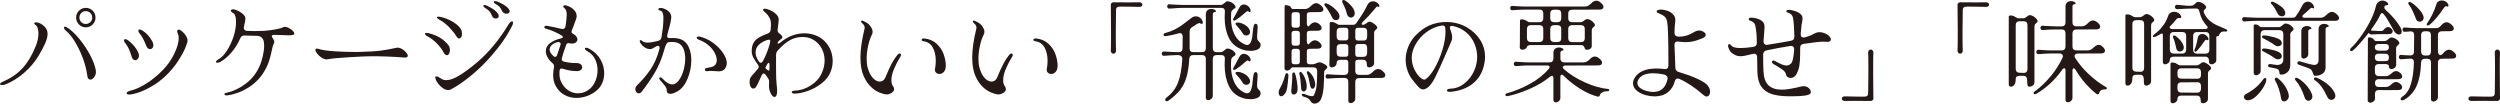 <?xml version="1.0" encoding="UTF-8"?>
<svg id="_レイヤー_2" data-name="レイヤー 2" xmlns="http://www.w3.org/2000/svg" width="72.884mm" height="3.02mm" viewBox="0 0 206.601 8.56">
  <defs>
    <style>
      .cls-1 {
        fill: #231815;
      }
    </style>
  </defs>
  <g id="text">
    <g>
      <path class="cls-1" d="M.18,7.029c-.054,0-.098-.008-.13-.022-.033-.015-.05-.034-.05-.059,0-.066.093-.138.279-.216.636-.276,1.166-.644,1.588-1.103s.788-1.069,1.093-1.832c.144-.359.216-.705.216-1.034,0-.36-.084-.598-.252-.712-.066-.048-.099-.09-.099-.126,0-.023.015-.043.045-.058.03-.016.066-.023.108-.023.096,0,.207.029.333.086.126.058.252.148.378.274.162.162.243.36.243.594,0,.211-.062.461-.185.752s-.308.641-.553,1.049c-.318.527-.716.999-1.193,1.412-.477.414-.977.729-1.499.945-.102.048-.21.072-.324.072ZM6.822,4.743c-.192-.498-.408-.938-.648-1.323-.24-.384-.477-.675-.711-.873-.12-.102-.18-.191-.18-.27,0-.048.024-.072.072-.072.078,0,.186.051.324.153.306.222.618.531.936.927.318.396.595.817.833,1.265.237.447.391.854.463,1.22.012.071.018.126.018.162,0,.174-.051.325-.153.454s-.207.193-.315.193c-.06,0-.112-.023-.157-.072-.045-.048-.074-.122-.085-.225-.072-.528-.204-1.041-.396-1.539ZM6.525,2.021c-.156-.159-.234-.35-.234-.571,0-.216.078-.403.234-.562.156-.159.345-.238.567-.238s.411.078.567.233c.156.156.234.346.234.567s-.078.412-.234.571c-.156.159-.345.238-.567.238s-.411-.079-.567-.238ZM7.466,1.827c.104-.102.157-.228.157-.378,0-.144-.053-.269-.157-.373-.105-.105-.229-.158-.374-.158-.15,0-.276.053-.378.158-.102.104-.153.229-.153.373,0,.15.051.276.153.378.102.103.228.153.378.153.144,0,.268-.051.374-.153Z"/>
      <path class="cls-1" d="M10.999,4.9c-.054-.051-.093-.124-.117-.22-.084-.271-.162-.483-.234-.64-.072-.156-.171-.314-.297-.477-.072-.09-.108-.165-.108-.226,0-.065.042-.099.126-.099.072,0,.165.048.279.144.186.15.34.301.463.45.123.15.229.327.32.531.036.078.054.153.054.225,0,.108-.031.2-.094.274-.063.075-.134.113-.211.113-.066,0-.126-.025-.18-.077ZM10.468,7.713c-.012-.09.096-.165.324-.225.39-.09.819-.282,1.287-.576.468-.294.924-.666,1.368-1.116.396-.401.715-.856.958-1.363.243-.507.364-.935.364-1.282,0-.108-.015-.207-.045-.297-.054-.108-.081-.198-.081-.271,0-.054.017-.093.049-.117.033-.023.08-.026.14-.009.072.024.162.086.27.185s.201.213.279.342c.078.13.117.251.117.365,0,.113-.066.327-.198.639-.132.312-.326.663-.581,1.053-.255.391-.557.759-.905,1.107-.378.378-.777.691-1.197.94s-.803.432-1.147.549c-.345.117-.607.176-.788.176-.144,0-.216-.033-.216-.1ZM12.088,3.789c-.18-.468-.363-.807-.549-1.017-.072-.09-.108-.168-.108-.234,0-.065.036-.099.108-.099.09,0,.192.045.306.135.27.174.516.453.738.837.06.114.09.222.09.324,0,.096-.024.174-.072.233-.048.061-.111.091-.189.091-.144,0-.252-.091-.324-.271Z"/>
      <path class="cls-1" d="M18.752,7.884c-.06,0-.11-.009-.149-.026-.039-.019-.058-.042-.058-.072,0-.06.072-.102.216-.126.51-.114,1.013-.353,1.507-.716.495-.362.875-.823,1.139-1.381.132-.282.235-.587.311-.914.075-.327.112-.619.112-.877,0-.21-.027-.378-.081-.504-.012-.024-.048-.072-.108-.145-.102-.107-.234-.162-.396-.162l-1.062-.026c-.15,0-.258.075-.324.225-.186.426-.42.807-.702,1.143-.282.337-.591.604-.927.802-.108.054-.198.081-.27.081-.078,0-.117-.021-.117-.063,0-.065.081-.146.243-.243.24-.138.469-.381.688-.729.219-.348.397-.732.535-1.152.132-.42.198-.815.198-1.188,0-.187-.018-.343-.054-.469s-.087-.207-.153-.242c-.15-.084-.225-.156-.225-.217,0-.035.02-.064.059-.085.039-.021.085-.031.14-.031.03,0,.069.006.117.018.246.078.456.188.63.328.174.142.261.278.261.41,0,.113-.027.272-.081.477-.036.156-.054.255-.054.297,0,.15.087.234.261.252.228.013.438.019.63.019.222,0,.489-.006.801-.019.336-.029.655-.071.958-.126.303-.054.508-.113.616-.18.036-.018.078-.027.126-.027.096,0,.206.032.329.095.123.063.229.139.319.226.09.087.135.163.135.229,0,.06-.036.099-.108.116-.09.024-.216.036-.378.036-.084,0-.258-.006-.522-.018-.264-.012-.48-.019-.648-.019-.138,0-.207.033-.207.1,0,.048.03.11.09.188.078.108.117.207.117.297,0,.072-.021.139-.063.198-.036.048-.078.192-.126.432-.066.33-.144.638-.234.923s-.222.575-.396.868c-.318.54-.749.984-1.292,1.332-.543.349-1.121.567-1.732.657l-.072.009Z"/>
      <path class="cls-1" d="M26.58,4.766c-.144-.093-.265-.202-.364-.328s-.148-.231-.148-.315c0-.072.039-.107.117-.107.048,0,.132.018.252.054.264.078.685.135,1.264.171s1.145.054,1.697.054l.441-.009c.726-.018,1.288-.056,1.688-.112.399-.057.757-.122,1.075-.193.12-.03.198-.045.234-.045.126,0,.256.039.391.116.135.078.248.172.338.279.09.108.135.201.135.279,0,.114-.102.162-.306.144-.9-.071-1.797-.107-2.691-.107-.324,0-.935.026-1.832.081-.897.054-1.475.107-1.732.161-.06.013-.105.019-.135.019-.138,0-.279-.047-.423-.14Z"/>
      <path class="cls-1" d="M36.937,4.563c-.108,0-.21-.093-.306-.279-.108-.21-.282-.439-.522-.688-.24-.249-.516-.457-.828-.626-.048-.023-.087-.052-.117-.085-.03-.033-.045-.064-.045-.095,0-.048.042-.072.126-.072.06,0,.111.007.153.019.36.084.672.204.936.36.264.155.501.362.711.62.09.114.135.252.135.414,0,.097-.018.187-.054.271-.054.107-.117.162-.189.162ZM37.045,7.443c-.144,0-.292-.053-.445-.157-.153-.105-.285-.231-.396-.379-.111-.146-.182-.277-.212-.391l-.018-.108c0-.066.03-.099.09-.099.09,0,.216.06.378.18.126.09.273.135.441.135.282,0,.633-.124,1.053-.373.42-.249.921-.62,1.503-1.111.954-.811,1.821-1.857,2.601-3.142.048-.078.096-.137.144-.176.048-.038.09-.058.126-.058.06,0,.09.039.09.116,0,.066-.027.153-.081.262-.312.617-.686,1.203-1.121,1.755s-.859,1.035-1.273,1.449c-.906.894-1.794,1.574-2.664,2.043-.072.035-.144.054-.216.054ZM37.14,2.272c-.267-.278-.539-.49-.815-.634-.144-.078-.216-.145-.216-.198,0-.042.045-.063.135-.063.042,0,.078.003.108.009.318.061.631.175.94.343s.539.345.688.53c.132.139.198.312.198.522,0,.054-.003.096-.009.126-.006.078-.032.143-.077.193s-.094.076-.148.076c-.078,0-.144-.045-.198-.135-.138-.233-.341-.49-.607-.77ZM40.609,1.197c-.042-.102-.099-.193-.171-.274-.072-.081-.201-.179-.387-.293-.072-.048-.108-.093-.108-.135,0-.023.01-.043.032-.059.021-.015.049-.022.085-.022.048,0,.108.019.18.054.348.169.599.326.751.473.153.147.229.274.229.383,0,.066-.024.117-.072.153-.048.035-.105.054-.171.054-.12,0-.21-.045-.27-.135-.03-.048-.063-.114-.099-.198ZM41.437.811c-.042-.097-.096-.181-.162-.252-.066-.072-.189-.159-.369-.262-.072-.048-.108-.093-.108-.135,0-.048.039-.072.117-.072.054,0,.114.013.18.036.354.15.614.296.779.437.165.142.248.263.248.364,0,.066-.026.117-.077.153-.051.036-.112.054-.185.054-.114,0-.21-.038-.288-.116-.042-.042-.087-.111-.135-.207Z"/>
      <path class="cls-1" d="M45.106,4.239c0-.276.12-.503.36-.68.24-.177.522-.302.846-.373.114-.019.183-.055.207-.108v-.009c0-.054-.048-.108-.144-.162-.186-.108-.387-.21-.603-.306-.216-.097-.411-.165-.585-.207-.066-.013-.117-.033-.153-.063-.036-.03-.054-.062-.054-.099s.02-.063.059-.081c.039-.019.094-.024.167-.019.516.097.897.178,1.143.243.072.013.117.019.135.019.138,0,.219-.066.243-.198l.045-.279c.042-.324.063-.558.063-.702,0-.275-.066-.459-.198-.549-.06-.042-.09-.087-.09-.135,0-.03.014-.054.041-.072.027-.018.062-.026.104-.026.078,0,.196.037.355.112.159.075.3.18.423.314.123.136.185.29.185.464,0,.078-.012.153-.036.225l-.252.685-.072.18c-.042.09-.063.165-.063.225,0,.055.018.091.054.108l.108.063c.108.065.189.138.243.216.054.078.081.156.081.233,0,.097-.042.178-.126.243-.084.066-.195.1-.333.1-.066,0-.132-.01-.198-.027-.018-.006-.045-.009-.081-.009-.096,0-.162.051-.198.152-.162.456-.279.819-.351,1.09-.006.018-.009.045-.009.08,0,.097.054.162.162.198.318.084.672.126,1.062.126.15,0,.266.035.346.104.081.069.122.148.122.238,0,.091-.039.167-.117.229-.078.063-.186.095-.324.095-.378,0-.765-.065-1.161-.197-.048-.013-.081-.019-.099-.019-.102,0-.159.063-.171.189-.006.054-.009.129-.009.225,0,.24.033.438.099.594.144.342.345.602.603.778.258.178.534.266.828.266.174,0,.348-.032.522-.099.174-.066.33-.159.468-.279.198-.174.353-.398.463-.675.111-.275.167-.563.167-.864,0-.336-.073-.646-.22-.932-.147-.284-.368-.502-.662-.652-.108-.065-.162-.129-.162-.188,0-.055.036-.081.108-.081.06,0,.141.026.243.081.42.233.732.532.936.896.204.363.306.739.306,1.129,0,.223-.032.433-.095.63-.063.198-.148.369-.256.514-.21.27-.492.487-.846.652s-.72.247-1.098.247c-.354,0-.683-.081-.985-.242-.303-.162-.547-.414-.733-.757-.138-.245-.207-.543-.207-.891,0-.198.024-.423.072-.675.018-.12-.024-.222-.126-.307-.258-.216-.429-.459-.513-.729-.024-.078-.036-.162-.036-.252ZM45.736,4.635c.042.043.087.063.135.063.084,0,.141-.054.171-.162.018-.054.06-.177.126-.369l.153-.468c.024-.066.018-.12-.018-.162-.036-.042-.093-.062-.171-.062-.048,0-.099.009-.153.026-.174.061-.311.145-.41.252-.099.108-.148.223-.148.342,0,.103.036.204.108.307.042.06.111.138.207.233Z"/>
      <path class="cls-1" d="M52.792,7.713c-.078,0-.146-.032-.203-.099s-.085-.147-.085-.243c0-.114.045-.219.135-.314.402-.385.768-.813,1.098-1.287.33-.475.585-1.057.765-1.746.006-.024.009-.055.009-.09,0-.042-.012-.077-.036-.104-.024-.027-.057-.041-.099-.041-.03,0-.066.009-.108.027-.103.048-.207.107-.315.18-.084.042-.165.063-.243.063-.138,0-.281-.047-.428-.14s-.271-.224-.374-.392c-.03-.06-.045-.103-.045-.126,0-.054.024-.081.072-.081.054,0,.114.03.18.09.078.072.213.108.405.108.21,0,.495-.045.855-.136.174-.041.273-.152.297-.333.054-.329.093-.61.117-.841.024-.231.036-.487.036-.77,0-.126-.02-.246-.058-.36-.04-.114-.104-.18-.194-.198-.114-.023-.171-.062-.171-.116,0-.03.02-.056.059-.077.039-.021.088-.031.148-.031.054,0,.111.009.171.027.24.071.42.18.54.323.12.145.171.301.153.469-.024.204-.06.396-.108.575-.048.181-.075.285-.081.315-.072.24-.12.426-.144.558-.018.078-.007.137.032.176s.101.056.185.05c.06-.006.141-.009.243-.009.342,0,.621.062.837.188.228.139.4.354.518.648.117.294.175.627.175.999,0,.521-.102,1.028-.306,1.521s-.474.837-.81,1.035c-.252.15-.459.225-.621.225-.198,0-.297-.104-.297-.314,0-.103-.041-.209-.122-.319-.081-.111-.22-.277-.418-.5-.048-.048-.072-.099-.072-.152,0-.024.007-.044.022-.059.015-.016.035-.022.059-.022.06,0,.126.039.198.116.12.139.252.251.396.338s.279.131.405.131c.186,0,.361-.108.526-.324s.295-.49.392-.823c.096-.333.144-.665.144-.995,0-.258-.035-.49-.104-.697-.069-.207-.173-.364-.311-.473-.15-.132-.378-.198-.684-.198-.096,0-.171.004-.225.01-.09.006-.167.06-.229.161-.063.103-.122.259-.175.469-.204.737-.471,1.38-.801,1.926s-.684,1.059-1.062,1.539c-.072.096-.153.144-.243.144ZM58.425,5.886c-.054,0-.096-.012-.126-.035-.03-.024-.045-.055-.045-.091,0-.077.051-.126.153-.144.27-.036.462-.087.576-.153.114-.065.192-.177.234-.333.012-.06.018-.107.018-.144,0-.174-.053-.369-.158-.585s-.267-.425-.486-.626c-.219-.2-.497-.364-.833-.49-.06-.023-.105-.051-.135-.081-.03-.03-.045-.06-.045-.09s.013-.054.04-.072c.027-.018.064-.026.113-.026.042,0,.075.003.099.009.402.096.774.271,1.116.526.342.255.613.535.814.842.201.306.302.582.302.827,0,.085-.012.159-.036.226-.06.174-.144.292-.252.355-.108.062-.24.095-.396.095-.066,0-.165-.006-.297-.019-.144-.012-.258-.018-.342-.018-.114,0-.198.006-.252.018l-.063.009Z"/>
      <path class="cls-1" d="M63.831,7.925c-.081-.087-.148-.207-.203-.36-.054-.152-.081-.298-.081-.437l.018-.351c0-.108-.024-.201-.072-.279.006.006-.069-.102-.225-.324-.048-.065-.099-.099-.153-.099-.06,0-.114.045-.162.135l-.153.333c-.138.307-.24.512-.306.617-.066.104-.141.157-.225.157-.108,0-.189-.053-.243-.157-.054-.105-.081-.229-.081-.374,0-.156.027-.282.081-.378.036-.072.123-.18.261-.324.156-.174.273-.309.351-.404.042-.049.063-.103.063-.162,0-.061-.021-.114-.063-.162-.156-.216-.279-.408-.369-.576-.09-.168-.138-.324-.144-.468-.012-.288.027-.525.117-.711.09-.187.228-.339.414-.459s.441-.24.765-.36c.174-.06.264-.177.27-.351,0-.049.006-.133.018-.253.018-.3-.02-.533-.112-.701-.093-.168-.189-.296-.288-.383s-.164-.146-.193-.176c-.036-.036-.054-.071-.054-.107,0-.061.048-.091.144-.091.12,0,.277.046.473.136.195.09.361.208.5.355.138.146.195.305.171.473-.012.078-.024.201-.036.368l-.045.379-.009.071c0,.12.06.216.18.288.054.036.108.087.162.153.036.042.054.084.054.126s-.017.079-.05.112c-.033.033-.094.083-.184.148l-.09.09c-.048.066-.072.114-.072.145s.015.045.045.045c.042,0,.102-.03.18-.09.618-.51,1.281-.766,1.989-.766.36,0,.696.067,1.008.203.312.135.57.322.774.562.186.216.325.454.418.715.093.262.139.533.139.814,0,.294-.054.582-.162.864-.138.366-.383.688-.734.963-.351.276-.733.487-1.147.635s-.783.224-1.107.229h-.018c-.066,0-.119-.012-.157-.036-.039-.023-.059-.051-.059-.081,0-.036.02-.065.059-.09.039-.023.091-.036.157-.036.468-.012.914-.151,1.336-.418.423-.268.725-.596.905-.986.174-.354.261-.717.261-1.089,0-.354-.078-.68-.234-.977s-.371-.532-.644-.706-.583-.261-.931-.261c-.414,0-.783.098-1.107.292-.324.195-.642.47-.954.823-.054.061-.092.12-.113.181-.021.06-.031.132-.031.216v1.143c0,.606.018,1.054.054,1.342.024.161.036.314.036.459,0,.27-.051.432-.153.485-.078.036-.158.011-.239-.076ZM62.872,5.185c.06,0,.114-.039.162-.117.21-.372.393-.816.549-1.332.048-.156.072-.276.072-.36,0-.029-.012-.054-.036-.072-.024-.018-.054-.026-.09-.026-.03,0-.081.012-.153.036-.282.096-.508.23-.679.404-.171.175-.257.378-.257.612,0,.24.09.489.27.747.048.072.102.108.162.108ZM63.57,5.229c-.015-.024-.032-.036-.05-.036-.03,0-.06.023-.09.072l-.144.252c-.018.023-.027.051-.027.081,0,.029.021.065.063.107.06.042.093.066.099.072.036.036.069.054.099.054.042,0,.063-.026.063-.081.006-.042.009-.107.009-.198v-.233c0-.036-.008-.066-.022-.09Z"/>
      <path class="cls-1" d="M72.727,7.668c-.228-.09-.438-.216-.63-.378-.306-.264-.548-.599-.725-1.003-.177-.405-.266-.917-.266-1.535,0-.66.114-1.455.342-2.385.006-.018.009-.048.009-.09,0-.078-.022-.148-.067-.212-.045-.062-.095-.112-.148-.148-.054-.054-.081-.099-.081-.135,0-.03.012-.053.036-.067s.051-.02.081-.014c.042.012.131.056.266.131.135.075.224.136.266.185.204.222.306.426.306.611,0,.09-.027.184-.081.279-.12.234-.219.534-.297.9-.078.365-.117.72-.117,1.062,0,.276.027.513.081.711.102.378.246.666.432.864s.375.297.567.297c.102,0,.193-.028.274-.086.081-.057.143-.136.185-.238.198-.479.372-.862.522-1.147.15-.285.312-.532.486-.742.066-.072.129-.108.189-.108.066,0,.099.039.099.117,0,.042-.012.084-.036.126-.21.336-.389.68-.536,1.03-.147.352-.22.662-.22.932,0,.21.045.375.135.495.06.084.09.165.09.243,0,.09-.036.168-.108.234-.072.065-.154.116-.247.152-.093.036-.167.054-.221.054-.162,0-.357-.045-.585-.135ZM77.334,5.031c0-.432-.083-.8-.248-1.103s-.431-.479-.796-.526c-.036-.006-.066-.02-.09-.041-.024-.021-.036-.046-.036-.076,0-.036.02-.064.059-.086.039-.021.091-.028.157-.022.414.043.754.187,1.021.433s.46.535.581.868.18.649.18.949c0,.223-.053.392-.158.509s-.227.176-.364.176c-.12,0-.218-.039-.292-.117-.075-.078-.101-.177-.077-.297.042-.24.063-.462.063-.666Z"/>
      <path class="cls-1" d="M81.965,7.668c-.228-.09-.438-.216-.63-.378-.306-.264-.548-.599-.725-1.003-.177-.405-.266-.917-.266-1.535,0-.66.114-1.455.342-2.385.006-.018.009-.048.009-.09,0-.078-.022-.148-.067-.212-.045-.062-.095-.112-.148-.148-.054-.054-.081-.099-.081-.135,0-.03.012-.053.036-.067s.051-.02.081-.014c.042.012.131.056.266.131.135.075.224.136.266.185.204.222.306.426.306.611,0,.09-.027.184-.081.279-.12.234-.219.534-.297.9-.078.365-.117.72-.117,1.062,0,.276.027.513.081.711.102.378.246.666.432.864s.375.297.567.297c.102,0,.193-.028.274-.086.081-.057.143-.136.185-.238.198-.479.372-.862.522-1.147.15-.285.312-.532.486-.742.066-.072.129-.108.189-.108.066,0,.099.039.099.117,0,.042-.012.084-.036.126-.21.336-.389.68-.536,1.03-.147.352-.22.662-.22.932,0,.21.045.375.135.495.06.084.09.165.09.243,0,.09-.036.168-.108.234-.072.065-.154.116-.247.152-.093.036-.167.054-.221.054-.162,0-.357-.045-.585-.135ZM86.573,5.031c0-.432-.083-.8-.248-1.103s-.431-.479-.796-.526c-.036-.006-.066-.02-.09-.041-.024-.021-.036-.046-.036-.076,0-.036.02-.064.059-.086.039-.021.091-.028.157-.022.414.043.754.187,1.021.433s.46.535.581.868.18.649.18.949c0,.223-.053.392-.158.509s-.227.176-.364.176c-.12,0-.218-.039-.292-.117-.075-.078-.101-.177-.077-.297.042-.24.063-.462.063-.666Z"/>
      <path class="cls-1" d="M91.866.248c.045-.039.097-.059.157-.059l1.287.009.846-.009c.078,0,.139.02.185.059.045.039.067.082.067.13,0,.055-.022.101-.067.14-.045.039-.11.056-.194.05-.276-.012-.609-.019-.999-.019h-.216c-.042,0-.099,0-.171-.004-.072-.003-.159-.002-.261.004-.18.007-.27.097-.27.271,0,.354-.003.621-.009.801l-.009.855v.656c0,.475.006.813.018,1.018.006.09-.013.16-.059.211-.045.052-.097.077-.157.077s-.113-.025-.158-.077c-.045-.051-.064-.121-.058-.211.012-.192.018-.514.018-.963v-.612l-.009-1.161c-.006-.233-.009-.579-.009-1.035,0-.048.022-.091.067-.13Z"/>
      <path class="cls-1" d="M96.057,4.567c-.033-.039-.049-.082-.049-.13,0-.055.016-.1.049-.136.033-.035.08-.051.14-.045l.207.01c.276.023.609.039.999.045.216,0,.324-.111.324-.333.006-.318.009-.643.009-.973,0-.084-.021-.149-.063-.197-.042-.049-.096-.072-.162-.072-.048,0-.093.009-.135.027-.312.096-.66.171-1.044.225h-.036c-.042,0-.076-.012-.104-.036-.027-.023-.041-.051-.041-.081,0-.072.051-.12.153-.144.288-.078.542-.173.76-.284.219-.11.42-.23.603-.359s.446-.329.788-.599c.108-.09.234-.135.378-.135.132,0,.25.043.355.13s.176.203.211.347v.036c0,.072-.033.108-.099.108-.042,0-.081-.016-.117-.046-.012-.012-.033-.018-.063-.018-.054,0-.129.03-.225.09-.156.108-.279.187-.369.234-.144.09-.216.216-.216.378v1.386c0,.21.102.315.306.315h.72c.102,0,.18-.028.234-.086.054-.057.081-.134.081-.229V1.188c0-.15.043-.263.13-.338s.196-.112.329-.112c.108,0,.198.021.27.062.072.042.108.085.108.126,0,.049-.048.075-.144.081-.036.007-.064.027-.085.063-.021.036-.032.075-.032.117v2.808c0,.096.028.173.085.229.057.058.134.086.229.086h.36c.054-.006.104-.022.148-.05s.094-.064.148-.112c.09-.09.165-.135.225-.135.096-.007.196.017.301.067s.193.113.266.188c.072.075.111.137.117.185.006.042-.003.076-.027.104s-.06.053-.108.076c-.066.049-.117.092-.153.131-.036.039-.06.098-.072.176-.012.102-.018.255-.018.459,0,.54.092,1.005.274,1.395.183.391.455.672.815.847.084.048.165.071.243.071.21,0,.351-.216.423-.647.024-.181.042-.348.054-.504.024-.223.05-.377.077-.464s.08-.134.157-.14c.108,0,.162.094.162.279,0,.06-.006.168-.018.324-.024.246-.033.435-.027.566.006.072.021.129.045.171s.057.084.099.126c.048.042.084.083.108.122s.036.098.036.176c0,.161-.081.281-.243.359s-.36.117-.594.117-.441-.03-.621-.09c-.546-.174-.935-.51-1.166-1.008s-.347-1.074-.347-1.729l.009-.279c.006-.06.009-.144.009-.252,0-.191-.099-.287-.297-.287h-.387c-.096,0-.172.026-.229.08-.057.055-.085.133-.085.234v3.042c0,.108-.041.196-.122.266s-.167.104-.256.104c-.06,0-.109-.02-.148-.059s-.056-.095-.049-.166v-3.187c0-.102-.027-.18-.081-.234-.054-.054-.132-.08-.234-.08h-.729c-.198,0-.306.104-.324.314-.036.624-.116,1.139-.239,1.544-.123.404-.297.748-.522,1.03-.225.282-.532.566-.922.854-.066.048-.129.072-.189.072-.036,0-.064-.011-.085-.031-.021-.021-.032-.047-.032-.077,0-.071.051-.149.153-.233.42-.324.723-.728.909-1.211.186-.482.303-1.126.351-1.931.006-.107-.025-.189-.094-.247-.069-.057-.17-.085-.302-.085-.294.006-.495.015-.603.026l-.513.036c-.06.006-.107-.011-.14-.05ZM96.507.662c-.033-.039-.05-.083-.05-.131,0-.054.017-.099.05-.135.033-.036.079-.051.139-.045l.216.018c.378.024.669.036.873.036h3.168c.054-.006.104-.022.148-.05.045-.026.094-.064.148-.112.09-.09.165-.135.225-.135.096-.006.196.017.301.067s.193.114.266.188c.072.075.111.137.117.185.006.042-.003.077-.027.104-.024.027-.06.053-.108.077-.066.048-.117.091-.153.13-.036.039-.06.098-.072.176-.012.103-.018.249-.018.441,0,.521.092.971.274,1.345.183.375.455.65.815.824.084.048.165.071.243.071.21,0,.351-.216.423-.647.024-.18.042-.348.054-.504.024-.222.05-.377.077-.464s.08-.134.157-.14c.108,0,.162.094.162.279,0,.06-.006.168-.018.324-.024.246-.033.435-.027.566.006.072.021.13.045.171.024.043.057.085.099.127.048.042.084.082.108.121s.036.098.036.176c0,.162-.081.281-.243.359s-.36.117-.594.117-.441-.03-.621-.09c-.546-.174-.935-.501-1.166-.981-.231-.479-.347-1.037-.347-1.674l.009-.278c.006-.055.009-.136.009-.243,0-.192-.099-.288-.297-.288h-3.195c-.27.006-.534.021-.792.045-.042,0-.141.006-.297.018-.06.006-.106-.01-.139-.049ZM102.29.864l.144-.261c.084-.156.204-.234.36-.234.114,0,.225.042.333.126s.177.18.207.288c.012.048.018.078.018.09,0,.042-.007.073-.022.095s-.035.031-.059.031c-.03,0-.054-.012-.072-.036-.03-.029-.057-.045-.081-.045-.054,0-.138.055-.252.162-.276.246-.519.436-.729.567-.06.036-.111.054-.153.054-.054,0-.081-.027-.081-.081,0-.042.018-.09.054-.144.066-.103.177-.307.333-.612ZM102.29,4.941l.144-.261c.084-.156.204-.234.36-.234.114,0,.225.042.333.126s.177.18.207.288c.012.048.018.078.018.09,0,.042-.007.073-.022.095-.015.021-.035.031-.059.031-.03,0-.054-.012-.072-.036-.03-.03-.057-.045-.081-.045-.054,0-.138.054-.252.162-.276.246-.519.436-.729.567-.06.035-.111.054-.153.054-.054,0-.081-.027-.081-.081,0-.042.018-.09.054-.145.066-.102.177-.306.333-.611ZM102.101,1.962c0-.065.06-.099.18-.099.156,0,.333.051.531.153.198.102.345.242.441.423.036.06.054.129.054.207,0,.084-.032.152-.095.207-.063.054-.136.081-.22.081-.12,0-.216-.055-.288-.162-.084-.139-.156-.245-.216-.319-.06-.075-.123-.148-.189-.221-.066-.072-.114-.126-.144-.162-.036-.036-.054-.072-.054-.108ZM102.101,6.039c0-.065.06-.099.18-.099.156,0,.333.051.531.152.198.103.345.243.441.424.036.06.054.129.054.207,0,.084-.032.152-.095.207-.063.054-.136.08-.22.08-.12,0-.216-.054-.288-.161-.084-.139-.156-.245-.216-.32-.06-.074-.123-.148-.189-.22-.066-.072-.114-.126-.144-.162-.036-.036-.054-.072-.054-.108Z"/>
      <path class="cls-1" d="M106.012,6.805c.069-.175.137-.382.203-.621.018-.091.06-.136.126-.136.042,0,.077.019.104.055s.038.087.032.152c-.03.408-.065.735-.104.981-.039.246-.116.432-.229.558-.09.108-.18.162-.27.162-.06,0-.11-.028-.148-.085-.04-.058-.059-.131-.059-.221,0-.108.027-.21.081-.307.108-.186.196-.365.265-.539ZM106.161.522c0-.066.045-.1.135-.1.084.013.162.03.234.055.072.023.126.075.162.152.036.078.087.117.153.117h.972c.12,0,.221-.025.301-.076.081-.051.167-.122.257-.212.132-.132.264-.198.396-.198.15,0,.315.097.495.288.066.078.099.153.099.226,0,.065-.027.12-.081.162-.054.042-.132.062-.234.062l-.828.009c-.15,0-.225.075-.225.226v.692c0,.091.018.161.054.212.036.051.075.059.117.022l.144-.153c.12-.107.237-.162.351-.162.156,0,.309.081.459.243.066.078.099.153.099.226,0,.065-.027.12-.081.162-.054.042-.132.062-.234.062l-.684.009c-.15,0-.225.075-.225.226v.639c0,.09.018.161.054.212.036.051.075.059.117.022l.144-.153c.12-.108.237-.162.351-.162.156,0,.309.081.459.243.066.078.099.153.099.225,0,.066-.027.12-.081.162-.054.042-.132.063-.234.063l-.684.009c-.15,0-.225.075-.225.225v.828c0,.15.075.226.225.226h.279c.078,0,.177-.03.297-.091.108-.048.189-.071.243-.071.108,0,.243.048.405.144.162.097.243.181.243.252,0,.042-.009.074-.027.095-.018.021-.045.047-.081.076-.048.036-.085.075-.113.117-.027.042-.041.105-.041.189,0,.401-.013.792-.041,1.17-.027.378-.094.702-.202.972-.054.126-.131.224-.229.293-.099.068-.203.104-.311.104-.156,0-.27-.069-.342-.207-.048-.091-.112-.162-.193-.217-.081-.054-.203-.102-.364-.144-.108-.036-.162-.09-.162-.162,0-.054.036-.081.108-.081.018,0,.051.006.099.019.048.018.142.052.283.104.141.051.257.076.347.076.084,0,.138-.027.162-.081.126-.246.202-.532.229-.859.027-.327.041-.703.041-1.13,0-.102-.027-.18-.081-.233-.054-.055-.132-.081-.234-.081h-1.701c-.036,0-.066.009-.09.026-.024.019-.048.042-.072.072-.036.054-.084.096-.144.126s-.117.045-.171.045c-.06,0-.111-.02-.153-.059-.042-.039-.06-.094-.054-.166l.009-5.085ZM106.791,6.156c0-.054.012-.096.036-.126s.054-.045.09-.045c.054,0,.09.033.108.099.054.145.105.358.153.644.048.285.063.532.045.742-.006.103-.04.185-.103.248-.063.062-.131.095-.203.095-.066,0-.119-.027-.158-.081-.039-.055-.056-.129-.049-.226.066-.659.093-1.109.081-1.35ZM106.736,2.062c0,.149.075.225.225.225h.234c.15,0,.225-.075.225-.225v-.828c0-.15-.075-.226-.225-.226h-.234c-.15,0-.225.075-.225.226v.828ZM106.736,3.546c0,.15.075.226.225.226h.234c.15,0,.225-.075.225-.226v-.773c0-.15-.075-.226-.225-.226h-.234c-.15,0-.225.075-.225.226v.773ZM106.736,5.085c0,.15.075.226.225.226h.234c.15,0,.225-.075.225-.226v-.828c0-.149-.075-.225-.225-.225h-.234c-.15,0-.225.075-.225.225v.828ZM107.375,6.075c0-.036.01-.067.031-.095.021-.026.043-.04.068-.04.03,0,.063.018.099.054.126.15.228.336.306.558.078.223.114.433.108.631,0,.12-.025.213-.076.278-.051.066-.11.1-.176.1-.054,0-.101-.021-.14-.063s-.062-.102-.067-.18c-.03-.552-.078-.951-.144-1.197-.006-.012-.009-.027-.009-.045ZM107.997,5.994c0-.03.007-.057.022-.081.015-.023.034-.036.059-.036.023,0,.048.013.072.036.162.126.288.28.378.464.09.183.144.373.162.571.006.108-.014.199-.059.274s-.101.112-.167.112c-.042,0-.08-.021-.112-.062-.033-.042-.059-.103-.077-.181-.048-.245-.09-.449-.126-.611s-.084-.303-.144-.423c-.006-.013-.009-.033-.009-.063ZM109.445.369c0-.036.015-.062.045-.081.03-.018.072-.021.126-.009.108.03.242.101.401.211.159.111.304.237.437.379.132.141.21.271.234.391.006.024.009.058.009.1,0,.096-.028.171-.085.225-.057.055-.127.081-.211.081-.06,0-.116-.015-.167-.045-.051-.03-.091-.075-.122-.135-.204-.42-.414-.759-.63-1.018-.024-.023-.036-.057-.036-.099ZM109.868,4.995c.006-.06.009-.146.009-.261l.009-2.817c0-.065.045-.099.135-.099.108,0,.196.015.266.045.069.03.139.069.211.117.072.048.123.071.153.071h1.161c.114,0,.204-.045.27-.135.432-.611.735-1.106.909-1.484.102-.217.258-.324.468-.324.096,0,.188.022.274.067s.158.106.211.185c.036.054.054.099.054.135s-.015.061-.045.072c-.03.012-.06.006-.09-.019-.03-.023-.059-.023-.085,0-.027.024-.063.063-.108.117s-.08.097-.104.126c-.294.36-.6.69-.918.99-.078.078-.117.144-.117.198,0,.048.033.071.099.071.054,0,.106-.013.158-.04.051-.027.097-.059.139-.095.036-.029.075-.059.117-.085.042-.027.084-.041.126-.041.066,0,.151.03.256.09.105.061.197.13.275.207.078.078.117.142.117.189,0,.042-.009.073-.027.095-.018.021-.045.046-.081.076-.048.036-.085.075-.112.117-.027.042-.041.104-.041.188v2.448c0,.114-.042.204-.126.271-.084.065-.177.099-.279.099-.084,0-.138-.025-.162-.076-.024-.052-.036-.119-.036-.203,0-.107-.027-.193-.081-.256-.054-.063-.132-.095-.234-.095h-.414c-.15,0-.225.075-.225.225v.711c0,.097.028.173.085.229.057.058.133.086.229.086h.621c.12,0,.22-.025.301-.077.081-.051.167-.121.257-.211.132-.132.267-.198.405-.198.078,0,.156.024.234.072.09.06.174.132.252.216.066.078.099.153.099.225,0,.066-.027.12-.081.162-.054.042-.132.063-.234.063l-1.854.009c-.096,0-.172.027-.229.081s-.085.132-.085.234v1.386c0,.107-.041.196-.122.266-.081.068-.167.104-.256.104-.06,0-.11-.02-.148-.059-.039-.039-.056-.095-.05-.167v-1.539c0-.102-.027-.18-.081-.233-.054-.054-.132-.081-.234-.081h-.288c-.24,0-.531.012-.873.036l-.216.018c-.06.006-.106-.01-.14-.05-.033-.038-.049-.082-.049-.13,0-.054.017-.1.049-.135.033-.036.08-.052.14-.045l.216.018c.378.024.669.036.873.036h.288c.102,0,.18-.028.234-.086.054-.057.081-.133.081-.229v-.711c0-.149-.075-.225-.225-.225h-.423c-.102,0-.18.022-.234.067-.054.045-.081.109-.081.193,0,.108-.042.196-.126.266s-.174.104-.27.104c-.06,0-.109-.019-.148-.054-.039-.036-.059-.087-.059-.153l.009-.369ZM110.462,3.024c0,.102.027.18.081.233.054.055.129.081.225.081h.432c.15,0,.225-.074.225-.225v-.594c0-.15-.075-.226-.225-.226h-.423c-.096,0-.172.027-.229.081-.057.055-.085.132-.085.234v.414ZM110.462,4.374c0,.097.027.171.081.226.054.054.132.084.234.09h.423c.15,0,.225-.075.225-.226v-.594c0-.149-.075-.225-.225-.225h-.432c-.204.012-.306.116-.306.314v.414ZM110.913.108c0-.03.01-.056.031-.077.021-.021.049-.031.085-.031s.072.009.108.027c.186.107.369.267.549.477.18.21.27.405.27.585,0,.114-.03.203-.09.266-.06.063-.132.095-.216.095-.072,0-.138-.022-.198-.067-.06-.045-.103-.106-.126-.185-.066-.258-.144-.481-.234-.671-.09-.188-.147-.311-.171-.364-.006-.012-.009-.03-.009-.054ZM112.227,2.295c-.15,0-.225.075-.225.226v.603c0,.15.075.226.225.226h.45c.096.006.171-.02.225-.077.054-.057.081-.136.081-.238v-.423c0-.103-.027-.18-.081-.234-.054-.054-.132-.081-.234-.081h-.441ZM112.001,4.474c0,.149.075.225.225.225h.441c.102,0,.18-.028.234-.086.054-.057.081-.133.081-.229v-.432c0-.102-.024-.18-.072-.234-.048-.054-.114-.081-.198-.081h-.486c-.15,0-.225.075-.225.226v.612Z"/>
      <path class="cls-1" d="M119.663,7.569c-.06-.024-.09-.057-.09-.1,0-.041.028-.076.085-.103.057-.027.137-.041.239-.041.342-.006.672-.117.99-.333s.582-.502.792-.859.336-.742.378-1.156c.012-.12.018-.21.018-.271,0-.378-.075-.745-.225-1.103-.15-.356-.379-.667-.688-.932-.309-.264-.686-.44-1.129-.53-.072-.013-.126-.005-.162.022-.036.026-.054.07-.054.13,0,.036.009.078.027.126.108.252.162.472.162.657,0,.138-.024.255-.072.352l-.45,1.034c-.366.847-.659,1.487-.877,1.922-.219.435-.44.728-.662.878-.12.084-.231.126-.333.126-.114,0-.216-.041-.306-.122-.09-.081-.207-.211-.351-.392-.03-.042-.081-.104-.153-.188-.198-.223-.354-.489-.468-.802-.114-.312-.171-.633-.171-.963,0-.222.027-.435.081-.639.138-.54.389-.994.751-1.363.363-.369.73-.638,1.103-.806.444-.198.921-.297,1.431-.297.306,0,.606.039.9.117s.561.188.801.333c.468.27.833.616,1.098,1.039s.396.884.396,1.382c0,.132-.009.261-.027.387-.102.732-.393,1.312-.873,1.741-.48.43-1.116.686-1.908.77-.108.013-.192.006-.252-.018ZM118.543,5.661c.261-.45.478-.955.652-1.517.174-.561.261-1.069.261-1.525,0-.072-.006-.18-.018-.324-.012-.065-.039-.115-.081-.148-.042-.032-.099-.046-.171-.04-.396.06-.765.198-1.107.414-.342.216-.63.479-.864.792-.234.312-.396.639-.486.98-.042.15-.063.312-.063.486,0,.3.06.588.18.864.12.275.264.501.432.675s.312.261.432.261c.036,0,.066-.009.09-.027.234-.144.481-.44.743-.891Z"/>
      <path class="cls-1" d="M126.404,6.948c.63-.342,1.161-.762,1.593-1.26.042-.042.063-.09.063-.145,0-.042-.018-.074-.054-.099-.036-.024-.084-.036-.144-.036h-1.575c-.216,0-.549.018-.999.054-.06.007-.106-.01-.139-.049-.033-.039-.05-.083-.05-.131,0-.054.017-.099.05-.135.033-.036.079-.051.139-.045.486.036.819.054.999.054h1.773c.102,0,.18-.028.234-.086.054-.057.081-.133.081-.229v-.468c0-.149.043-.263.131-.337.087-.075.196-.113.329-.113.108,0,.198.021.27.063.072.042.108.084.108.126,0,.048-.048.075-.144.081-.036.006-.064.027-.085.062-.021.036-.032.075-.032.117v.468c0,.097.028.173.085.229.057.058.134.086.229.086h1.584c.12,0,.221-.025.302-.076s.167-.122.256-.212c.132-.132.264-.198.396-.198.15,0,.315.097.495.288.066.078.099.153.099.226,0,.065-.027.12-.081.162-.054.042-.132.062-.234.062l-2.736.009c-.06,0-.108.014-.144.041-.036.026-.054.059-.054.094,0,.055.024.103.072.145.456.414,1.027.778,1.714,1.094.687.314,1.333.502,1.939.562.078.006.117.036.117.09,0,.023-.014.047-.041.067-.027.021-.064.031-.112.031-.186,0-.332.033-.437.1-.105.065-.167.138-.185.216-.018.084-.066.126-.144.126-.048,0-.099-.009-.153-.027-.444-.126-.911-.345-1.399-.657-.489-.312-.923-.659-1.301-1.044-.054-.054-.105-.081-.153-.081-.078,0-.117.063-.117.189v1.728c0,.108-.041.197-.122.266-.081.069-.167.104-.256.104-.06,0-.109-.02-.148-.059s-.056-.094-.05-.166v-1.782c0-.06-.012-.106-.036-.14-.024-.032-.054-.049-.09-.049-.036,0-.084.023-.144.071-.48.391-1.039.725-1.674,1.004s-1.248.481-1.836.607h-.045c-.042,0-.077-.011-.104-.031-.027-.021-.041-.047-.041-.077,0-.065.042-.107.126-.126.618-.168,1.242-.423,1.872-.765ZM125.599,3.694c.003-.051.004-.109.004-.175l.009-1.818c0-.066.045-.099.135-.099.108,0,.197.015.266.045s.14.068.211.117c.072.048.123.071.153.071h.846c.102,0,.18-.028.234-.085.054-.058.081-.134.081-.229v-.414c0-.103-.027-.181-.081-.234-.054-.054-.132-.081-.234-.081h-1.143c-.24,0-.531.013-.873.036l-.216.019c-.06.006-.106-.011-.14-.05-.033-.039-.049-.083-.049-.131,0-.054.017-.099.049-.135.033-.036.08-.051.14-.045l.216.018c.378.024.669.036.873.036h4.887c.12,0,.22-.025.301-.076s.167-.122.257-.212c.132-.132.267-.197.405-.197.078,0,.156.023.234.071.09.061.174.132.252.216.066.078.099.153.099.226,0,.065-.027.12-.081.162-.054.042-.132.062-.234.062l-2.286.009c-.096,0-.172.027-.229.081-.057.055-.085.133-.085.234v.405c0,.096.028.172.085.229.057.057.134.085.229.085h.702c.054,0,.106-.014.158-.04.051-.027.097-.059.139-.095.036-.03.075-.059.117-.086.042-.026.084-.04.126-.04.096,0,.193.03.292.09.099.061.183.129.252.207s.104.142.104.189c0,.042-.009.073-.027.094-.018.021-.045.047-.081.077-.048.036-.085.075-.113.117-.027.042-.04.104-.04.188v1.26c0,.097-.038.173-.113.229-.075.058-.167.086-.274.086-.09,0-.147-.028-.171-.086-.024-.057-.039-.088-.045-.094-.03-.139-.135-.207-.315-.207h-4.122c-.18,0-.285.054-.315.162-.024.06-.072.112-.144.157-.072.045-.153.067-.243.067-.06,0-.109-.02-.148-.059s-.059-.092-.059-.157c0-.084.001-.151.004-.203ZM126.188,3.159c0,.096.029.173.086.229.057.057.133.086.229.086h.72c.102,0,.18-.029.234-.086.054-.057.081-.134.081-.229v-.765c0-.103-.027-.181-.081-.234-.054-.054-.132-.081-.234-.081h-.72c-.096,0-.173.027-.229.081-.057.054-.086.132-.086.234v.765ZM128.114,1.521c0,.096.028.172.085.229.057.057.133.085.229.085h.279c.102,0,.18-.028.234-.085.054-.058.081-.134.081-.229v-.405c0-.102-.027-.18-.081-.234-.054-.054-.132-.081-.234-.081h-.279c-.102,0-.18.027-.234.081-.054.055-.081.13-.081.226v.414ZM128.114,3.159c0,.096.028.173.085.229s.133.086.229.086h.279c.102,0,.18-.027.234-.081.054-.055.081-.129.081-.226v-.773c0-.103-.027-.181-.081-.234-.054-.054-.132-.081-.234-.081h-.279c-.096,0-.172.027-.229.081s-.085.132-.085.234v.765ZM129.914,2.079c-.096,0-.172.027-.229.081s-.085.132-.085.234v.773c0,.097.028.173.085.229.057.058.134.086.229.086h.738c.102,0,.18-.028.234-.086.054-.057.081-.133.081-.229v-.773c0-.103-.027-.181-.081-.234s-.132-.081-.234-.081h-.738Z"/>
      <path class="cls-1" d="M136.878,5.661c.216,0,.438.015.666.045.108.013.19-.006.248-.054.057-.048.085-.123.085-.226v-.494c0-1.692-.033-2.73-.099-3.114-.036-.21-.109-.361-.221-.455-.111-.093-.25-.172-.418-.238-.084-.036-.144-.064-.18-.085-.036-.021-.054-.053-.054-.095,0-.048.033-.086.099-.112.066-.027.15-.041.252-.041.18,0,.369.036.567.108.198.072.358.183.481.333.123.149.169.333.14.549-.042.312-.063.618-.063.918,0,.103.027.18.081.234.054.054.129.084.225.09.24.006.468-.022.684-.086.216-.062.456-.175.72-.337.102-.055.204-.081.306-.081.144,0,.274.037.392.112.117.075.175.157.175.247,0,.108-.09.201-.27.279-.264.108-.5.189-.707.243s-.439.081-.697.081c-.144,0-.33-.015-.558-.045-.018-.006-.048-.009-.09-.009-.084,0-.15.023-.198.071s-.069.12-.063.216l.072,1.891c.006.174.099.288.279.342.546.162,1.016.33,1.408.504.393.174.677.333.851.478.114.096.198.2.252.314.054.114.081.225.081.333,0,.114-.027.208-.081.283-.054.075-.123.113-.207.113s-.168-.039-.252-.117c-.708-.618-1.371-1.062-1.989-1.332-.048-.024-.096-.036-.144-.036-.132,0-.216.084-.252.252-.096.366-.287.661-.572.887-.285.225-.649.337-1.093.337-.108,0-.222-.009-.342-.026-.438-.061-.788-.188-1.049-.383-.261-.195-.392-.422-.392-.68,0-.132.042-.272.126-.423.312-.527.912-.792,1.8-.792ZM135.312,6.858c0,.174.094.324.283.45s.431.213.725.261c.108.018.213.027.315.027.624,0,1.014-.352,1.17-1.054.018-.102-.006-.188-.072-.261s-.171-.12-.315-.144c-.282-.055-.549-.081-.801-.081-.54,0-.918.132-1.134.396-.114.138-.171.273-.171.405Z"/>
      <path class="cls-1" d="M142.906,3.646c.06,0,.117.039.171.116.108.139.357.207.747.207.276,0,.627-.029,1.053-.09.204-.029.306-.135.306-.314,0-.54-.036-.996-.108-1.368-.024-.145-.072-.252-.144-.324-.072-.072-.168-.126-.288-.162-.036-.006-.066-.022-.09-.049-.024-.027-.036-.056-.036-.086,0-.078.072-.117.216-.117.174,0,.347.03.518.09.171.061.295.126.374.198.072.066.123.137.153.212.03.075.045.169.045.283s-.009.252-.027.414c-.03.348-.048.591-.054.729-.006.114.021.2.081.257.06.058.144.076.252.059.888-.144,1.533-.255,1.935-.333.186-.036.279-.15.279-.342-.006-.276-.018-.557-.036-.842s-.042-.515-.072-.688c-.024-.12-.077-.221-.158-.302s-.167-.13-.256-.148c-.096-.023-.144-.062-.144-.117,0-.029.018-.057.054-.08.036-.024.083-.036.144-.036.162,0,.347.037.554.112s.358.163.455.266c.09.096.135.207.135.333,0,.048-.012.149-.036.306-.036.138-.057.271-.063.396l-.054.575c-.006.097.01.17.049.221s.098.077.176.077c.06,0,.105-.007.135-.019.192-.054.345-.104.459-.153.114-.048.24-.11.378-.188.102-.054.219-.081.351-.081.156,0,.311.033.463.099.153.066.275.15.365.252.078.084.117.168.117.252,0,.061-.026.108-.077.145-.051.036-.122.054-.211.054-.06,0-.105-.003-.135-.009-.036-.006-.099-.009-.189-.009-.276,0-.819.06-1.629.18-.198.024-.297.138-.297.342v.423c0,.408-.021.747-.063,1.018-.042.27-.126.516-.252.738-.114.197-.27.297-.468.297-.09,0-.171-.022-.243-.067-.072-.046-.114-.098-.126-.158-.024-.155-.099-.286-.225-.392-.126-.104-.324-.235-.594-.392-.108-.06-.189-.107-.243-.144-.078-.054-.117-.111-.117-.171,0-.03.01-.057.031-.081s.05-.036.086-.036c.036,0,.075.012.117.036.24.132.435.229.585.288s.276.09.378.09c.144,0,.276-.06.396-.18.054-.055.102-.176.144-.365.042-.188.075-.439.099-.751.006-.114-.02-.199-.077-.257-.057-.057-.143-.076-.256-.059-.588.091-1.236.21-1.944.36-.186.042-.282.156-.288.342,0,.546.009,1.002.027,1.368.024.546.164.939.418,1.179.255.24.62.36,1.094.36.372,0,.906-.087,1.602-.261.072-.019.138-.027.198-.027.174,0,.318.053.432.157.114.105.171.215.171.329,0,.036-.009.071-.027.107-.09.162-.597.243-1.521.243h-.288c-.576-.006-1.048-.07-1.417-.193s-.652-.331-.851-.626c-.198-.293-.303-.698-.315-1.215-.006-.084-.009-.281-.009-.594l-.009-.612c-.012-.186-.096-.278-.252-.278-.024,0-.066.006-.126.018-.462.126-.795.189-.999.189-.162,0-.315-.036-.459-.108-.216-.108-.364-.237-.445-.387-.081-.15-.122-.276-.122-.378,0-.084.033-.126.099-.126Z"/>
      <path class="cls-1" d="M154.749,8.285c-.045.038-.098.058-.157.058l-1.287-.009-.846.009c-.078,0-.139-.02-.185-.058-.045-.039-.067-.083-.067-.131,0-.054.022-.101.067-.14.045-.039.11-.056.194-.05.276.013.609.019.999.019h.216c.042,0,.099,0,.171.004.072.003.159.002.261-.004.18-.006.27-.097.27-.271,0-.354.003-.621.009-.801l.009-.854v-.657c0-.474-.006-.813-.018-1.018-.006-.09.013-.16.059-.211.045-.051.097-.077.157-.077s.113.026.158.077.064.121.058.211c-.012.192-.018.514-.018.964v.611l.009,1.161c.006.234.009.579.009,1.035,0,.048-.022.092-.067.131Z"/>
      <path class="cls-1" d="M161.839.248c.045-.039.097-.059.157-.059l1.287.009.846-.009c.078,0,.139.02.185.059.045.039.067.082.067.13,0,.055-.022.101-.067.14-.045.039-.11.056-.194.05-.276-.012-.609-.019-.999-.019h-.216c-.042,0-.099,0-.171-.004-.072-.003-.159-.002-.261.004-.18.007-.27.097-.27.271,0,.354-.003.621-.009.801l-.009.855v.656c0,.475.006.813.018,1.018.006.09-.013.16-.059.211-.045.052-.097.077-.157.077s-.113-.025-.158-.077c-.045-.051-.064-.121-.058-.211.012-.192.018-.514.018-.963v-.612l-.009-1.161c-.006-.233-.009-.579-.009-1.035,0-.048.022-.091.067-.13Z"/>
      <path class="cls-1" d="M167.444,6.358c-.054-.062-.132-.094-.234-.094h-.315c-.103,0-.18.022-.234.067-.054.045-.081.109-.081.193,0,.228-.039.392-.117.49-.078.099-.171.148-.279.148-.12,0-.18-.068-.18-.207V1.377c0-.065.045-.099.135-.099.108,0,.197.015.266.045s.14.069.211.117c.072.048.123.071.153.071h.432c.054,0,.106-.013.158-.04.051-.027.097-.059.139-.095.036-.029.075-.059.117-.085.042-.027.084-.041.126-.041.096,0,.193.03.292.09.099.061.183.13.252.207.069.078.104.142.104.189,0,.042-.009.073-.027.095-.018.021-.045.046-.081.076-.048.036-.085.075-.112.117-.027.042-.041.104-.041.188v4.581c0,.114-.042.204-.126.271-.084.065-.177.099-.279.099-.09,0-.146-.037-.167-.112s-.031-.221-.031-.437c0-.108-.027-.193-.081-.257ZM166.58,5.697c0,.096.027.171.081.225.054.055.132.084.234.09l.342.01c.096.006.172-.02.229-.077.057-.057.085-.136.085-.238v-3.636c0-.103-.027-.18-.081-.234-.054-.054-.132-.081-.234-.081h-.342c-.096,0-.173.027-.229.081-.057.055-.086.132-.086.234v3.627ZM169.451,6.327c.402-.486.732-.999.99-1.539.024-.048.036-.099.036-.153,0-.065-.025-.118-.076-.157-.051-.039-.119-.059-.203-.059h-.729c-.216,0-.549.019-.999.055-.06.006-.106-.011-.14-.05-.033-.039-.049-.083-.049-.131,0-.054.017-.099.049-.135.033-.036.08-.051.14-.045.486.036.819.054.999.054h.909c.102,0,.18-.028.234-.085.054-.058.081-.134.081-.229v-1.107c0-.102-.027-.18-.081-.234-.054-.054-.132-.08-.234-.08h-.477c-.24,0-.531.012-.873.035l-.216.019c-.06.006-.107-.011-.14-.05-.033-.039-.05-.082-.05-.13,0-.055.017-.1.05-.136.033-.036.08-.051.14-.045l.216.019c.378.023.669.035.873.035h.477c.102,0,.18-.028.234-.085s.081-.134.081-.229V.54c0-.149.043-.263.13-.337.087-.075.196-.113.329-.113.108,0,.198.021.27.063.072.042.108.084.108.126,0,.048-.048.075-.144.081-.036.006-.064.026-.085.062s-.031.075-.031.117v1.323c0,.096.028.173.085.229.057.057.133.085.229.085h.432c.12,0,.221-.025.302-.076s.167-.121.256-.211c.132-.133.264-.198.396-.198.15,0,.315.096.495.288.066.078.099.152.099.225,0,.066-.027.12-.081.162-.054.042-.132.063-.234.063l-1.665.009c-.096,0-.173.026-.229.081-.057.054-.085.132-.085.233v1.099c0,.096.028.172.085.229.057.057.133.085.229.085h.936c.102,0,.19-.021.265-.062.075-.042.138-.087.189-.136.051-.048.085-.077.104-.09.132-.113.252-.171.36-.171.072,0,.141.021.207.063.066.042.138.107.216.197.066.078.099.153.099.226,0,.066-.027.12-.081.162-.054.042-.132.062-.234.062l-1.926.009c-.084,0-.151.019-.203.055-.051.036-.076.084-.076.144,0,.048.021.108.063.181.288.456.655.896,1.103,1.318.447.423.925.781,1.436,1.075.048.024.072.057.072.099,0,.024-.014.045-.041.063-.027.018-.067.027-.122.027-.138,0-.245.025-.319.076-.075.051-.122.112-.14.185-.006.048-.022.084-.049.107-.027.024-.059.036-.095.036-.036,0-.075-.015-.117-.045-.678-.546-1.245-1.203-1.701-1.971-.048-.084-.099-.126-.153-.126-.072,0-.108.062-.108.188v2.241c0,.108-.041.196-.122.266s-.167.104-.257.104c-.06,0-.109-.02-.148-.059s-.056-.095-.049-.166v-2.395c0-.126-.036-.188-.108-.188-.048,0-.099.036-.153.107-.282.408-.607.785-.977,1.13-.369.345-.766.641-1.192.887-.036.018-.069.026-.099.026-.03,0-.055-.009-.076-.026-.021-.019-.032-.042-.032-.072,0-.048.024-.087.072-.117.48-.348.921-.765,1.323-1.251Z"/>
      <path class="cls-1" d="M177.084,6.269c-.054-.062-.132-.095-.234-.095h-.315c-.102,0-.18.022-.234.068-.054.045-.081.109-.081.193,0,.228-.039.392-.117.49-.078.099-.171.148-.279.148-.12,0-.18-.069-.18-.207V1.287c0-.065.045-.099.135-.099.108,0,.196.015.266.045.069.03.139.069.211.117.072.048.123.071.153.071h.432c.054,0,.106-.013.157-.04.051-.027.098-.059.14-.095.036-.03.075-.059.117-.085.042-.027.084-.041.126-.041.096,0,.193.03.292.09.099.061.183.129.252.207s.104.142.104.189c0,.042-.009.073-.027.095-.018.021-.045.046-.081.076-.048.036-.085.075-.113.117-.027.042-.041.104-.041.188v4.581c0,.114-.042.204-.126.271-.084.065-.177.099-.279.099-.09,0-.146-.037-.167-.112s-.032-.221-.032-.437c0-.108-.027-.193-.081-.257ZM176.22,5.607c0,.096.027.171.081.225s.132.084.234.09l.342.01c.096.006.172-.02.229-.077.057-.057.085-.136.085-.238V1.98c0-.103-.027-.181-.081-.234-.054-.054-.132-.081-.234-.081h-.342c-.096,0-.172.027-.229.081s-.085.132-.085.234v3.627ZM178.313,2.605c.171-.141.334-.324.49-.549.156-.225.279-.47.369-.733.036-.114.1-.201.193-.261.093-.061.196-.09.311-.09.12,0,.231.029.333.09.102.06.177.141.225.243.018.035.027.068.027.099,0,.036-.014.062-.041.081-.027.018-.062.021-.104.009-.06-.012-.112-.008-.157.014-.045.021-.098.07-.158.148-.132.168-.285.339-.459.513-.03.03-.045.061-.045.09,0,.036.024.069.072.1.06.03.105.045.135.045h2.727c.06,0,.111-.014.153-.041.042-.026.063-.058.063-.094,0-.03-.012-.058-.036-.081-.324-.343-.534-.727-.63-1.152-.03-.126-.063-.213-.099-.261-.036-.048-.105-.072-.207-.072-.468,0-.984.018-1.548.054-.06.007-.106-.01-.14-.049-.033-.039-.049-.083-.049-.131,0-.054.017-.099.049-.135.033-.036.08-.051.14-.045l.378.036c.252.029.462.045.63.045.108,0,.198-.01.27-.027.048-.012.111-.057.189-.135.096-.108.186-.162.27-.162.096,0,.195.025.297.076s.188.112.256.185.104.132.104.18c0,.036-.011.068-.032.095-.021.027-.043.053-.067.077-.036.029-.063.057-.081.081-.018.023-.027.057-.027.099s.012.09.036.144c.108.24.256.441.445.604s.376.286.562.373.447.2.783.338c.084.036.126.075.126.117,0,.03-.015.053-.045.067-.03.015-.069.02-.117.014-.258-.03-.426.057-.504.261-.024.078-.06.12-.108.126-.024.006-.05.009-.077.009s-.043.006-.049.019c-.006.012-.009.042-.009.09v1.836c0,.114-.042.204-.126.27-.084.066-.177.1-.279.1-.084,0-.138-.025-.162-.077-.024-.051-.036-.118-.036-.202,0-.108-.027-.193-.081-.257-.054-.062-.132-.094-.234-.094h-2.61c-.102,0-.18.022-.234.067-.054.045-.081.109-.081.193,0,.107-.042.196-.126.266-.084.068-.174.104-.27.104-.12,0-.18-.069-.18-.207v-2.224c0-.036-.007-.064-.022-.085-.015-.021-.035-.031-.059-.031s-.051.009-.081.026c-.156.097-.306.177-.45.243-.054.018-.096.027-.126.027-.06,0-.09-.021-.09-.063s.033-.09.099-.144c.03-.024.13-.106.302-.248ZM179.316,4.113c0,.096.028.173.085.229.057.057.133.085.229.085h.72c.102,0,.18-.028.234-.085.054-.057.081-.134.081-.229v-1.152c0-.102-.027-.18-.081-.233-.054-.055-.132-.081-.234-.081h-.72c-.096,0-.173.026-.229.081-.057.054-.085.132-.085.233v1.152ZM179.37,5.266c0-.066.045-.1.135-.1.108,0,.196.016.266.045.069.03.139.069.211.117.072.048.123.072.153.072h1.404c.054,0,.106-.014.158-.041.051-.026.098-.059.14-.094.036-.03.075-.059.117-.086s.084-.04.126-.04c.066,0,.152.029.257.09.105.06.196.129.274.207.078.078.117.141.117.188,0,.042-.009.074-.027.095-.018.021-.045.047-.081.076-.048.036-.085.075-.112.117s-.041.105-.041.189v2.061c0,.114-.042.204-.126.271-.084.065-.177.099-.279.099-.084,0-.138-.025-.162-.076-.024-.052-.036-.119-.036-.203,0-.107-.027-.193-.081-.256-.054-.063-.132-.095-.234-.095h-1.287c-.102,0-.18.022-.234.067-.054.045-.081.109-.081.193,0,.108-.042.196-.126.266s-.174.104-.27.104c-.12,0-.18-.069-.18-.207v-3.06ZM179.568,3.042c0-.029.009-.057.027-.081.018-.023.042-.036.072-.036.024,0,.054.01.09.027.15.096.287.215.41.355.123.142.211.287.265.437.024.054.036.114.036.18,0,.103-.033.184-.099.243-.066.061-.144.09-.234.09-.06,0-.116-.018-.167-.054-.051-.036-.085-.087-.104-.153-.036-.119-.063-.23-.081-.333-.012-.035-.033-.116-.063-.242-.03-.126-.072-.24-.126-.343-.018-.029-.027-.06-.027-.09ZM179.946,6.184c0,.102.027.18.081.233.054.055.129.081.225.081l1.332.009c.096,0,.171-.026.225-.081.054-.054.081-.132.081-.233v-.234c0-.102-.027-.18-.081-.233-.054-.055-.132-.081-.234-.081h-1.314c-.096,0-.172.026-.229.081-.057.054-.085.132-.085.233v.226ZM179.946,7.335c0,.097.028.173.085.229.057.058.133.086.229.086l1.314.009c.102,0,.18-.028.234-.086.054-.057.081-.133.081-.229v-.233c0-.103-.024-.18-.072-.234-.048-.054-.114-.081-.198-.081l-1.368.01c-.096,0-.171.026-.225.08-.054.055-.081.133-.081.234v.216ZM181.242,4.122c0,.096.028.173.085.229.057.058.134.086.229.086h.711c.102,0,.18-.028.234-.086.054-.057.081-.134.081-.229v-1.161c0-.102-.027-.18-.081-.233-.054-.055-.132-.081-.234-.081h-.711c-.096,0-.172.026-.229.081-.057.054-.085.132-.085.233v1.161ZM181.494,3.727c.03-.114.057-.231.081-.352s.042-.21.054-.27c.018-.096.06-.17.126-.221.066-.051.144-.076.234-.076.096,0,.188.025.274.076s.158.125.211.221c.024.042.036.081.036.117,0,.071-.027.107-.081.107-.018,0-.042-.009-.072-.027l-.036-.018c-.048,0-.111.061-.189.18-.18.271-.369.514-.567.729-.054.054-.099.081-.135.081-.024,0-.045-.011-.063-.031-.018-.021-.027-.047-.027-.077,0-.018.012-.057.036-.117.048-.102.087-.21.117-.323Z"/>
      <path class="cls-1" d="M185.697,1.755l-.216.019c-.06.006-.106-.011-.14-.05-.033-.039-.049-.082-.049-.131,0-.054.017-.099.049-.135.033-.036.08-.051.14-.045l.216.019c.378.023.669.035.873.035h2.898c.12,0,.21-.045.27-.135.186-.258.363-.555.531-.891.054-.103.12-.179.198-.229s.162-.077.252-.077c.102,0,.197.03.284.091.087.06.154.144.203.252.024.071.036.113.036.126,0,.048-.013.078-.04.09-.027.012-.056.003-.086-.027-.03-.029-.07-.033-.121-.009-.051.024-.125.084-.221.18-.12.12-.255.24-.405.36-.066.054-.099.105-.099.153,0,.078.063.116.189.116h1.296c.12,0,.221-.025.302-.076.081-.051.167-.121.256-.211.132-.133.267-.198.405-.198.078,0,.156.023.234.071.09.061.174.133.252.217.066.078.099.152.099.225,0,.066-.027.12-.081.162-.054.042-.132.062-.234.062h-6.417c-.24,0-.531.013-.873.036ZM186.399,7.245c.228-.191.435-.417.621-.675.066-.084.126-.126.18-.126.06,0,.09.042.09.126,0,.162-.084.383-.252.661-.168.279-.371.525-.607.738-.237.213-.461.319-.671.319-.096,0-.174-.027-.234-.081s-.09-.117-.09-.188c0-.049.015-.097.045-.145.03-.048.072-.084.126-.107.3-.156.564-.33.792-.522ZM186.822,5.851c0,.107-.041.196-.121.265-.081.069-.167.104-.257.104-.06,0-.109-.019-.148-.058s-.056-.095-.049-.167v-3.879c0-.066.045-.099.135-.099.12,0,.228.048.324.144.054.054.111.081.171.081h1.458c.054-.006.104-.022.148-.05.045-.026.095-.064.148-.112.09-.09.165-.135.225-.135.096-.006.196.017.301.067s.194.114.266.189c.072.074.111.136.117.184.006.043,0,.074-.018.095-.018.021-.048.05-.09.086-.054.048-.095.092-.122.13-.027.039-.041.101-.041.185v2.493c0,.252-.075.447-.225.585-.15.139-.324.207-.522.207-.06,0-.099-.014-.117-.04-.018-.027-.03-.07-.036-.131-.006-.084-.024-.151-.054-.202-.03-.051-.099-.092-.207-.122l-.252-.054-.261-.054c-.108-.024-.162-.072-.162-.145,0-.042.019-.075.059-.099.039-.024.085-.033.139-.027.048.006.109.017.185.031.075.016.179.029.311.041.168.012.305-.02.41-.095s.157-.188.157-.337v-2.124c0-.103-.027-.181-.081-.234-.054-.054-.132-.081-.234-.081h-1.242c-.096,0-.172.027-.229.081-.057.054-.085.132-.085.234v3.042ZM186.93,3.051c0-.035.015-.065.045-.09.03-.023.069-.036.117-.036.204.007.474.055.81.145s.537.192.603.306c.042.066.063.129.063.189,0,.078-.031.141-.094.188-.063.049-.137.072-.221.072-.09,0-.171-.027-.243-.081-.27-.198-.609-.398-1.017-.603-.042-.019-.063-.049-.063-.091ZM186.93,4.131c0-.036.015-.065.045-.09.03-.023.069-.036.117-.036.204.007.474.055.81.145s.537.191.603.306c.042.066.063.129.063.189,0,.078-.031.141-.094.188s-.137.072-.221.072c-.09,0-.171-.027-.243-.081-.27-.198-.609-.399-1.017-.603-.042-.019-.063-.049-.063-.091ZM187.659.243c0-.03.012-.056.036-.076.024-.021.054-.032.09-.032.018,0,.045.007.081.019.204.084.411.205.621.364s.33.319.36.481c.006.019.009.045.009.081,0,.09-.027.157-.081.202-.054.046-.12.068-.198.068-.066,0-.129-.017-.189-.05-.06-.033-.108-.082-.144-.148-.102-.204-.192-.369-.27-.495-.078-.126-.171-.24-.279-.342-.024-.024-.036-.048-.036-.072ZM187.983,6.543c0-.036.012-.065.036-.09.024-.023.054-.036.09-.036.042,0,.078.013.108.036.24.174.447.396.621.666.174.271.276.52.306.747.018.149-.017.272-.104.369-.087.096-.185.144-.292.144-.054,0-.104-.018-.148-.054s-.074-.09-.085-.162c-.078-.558-.249-1.074-.513-1.548-.012-.024-.018-.048-.018-.072ZM189.657,6.534c0-.03.011-.056.032-.076.021-.021.049-.032.085-.032.03,0,.063.01.099.027.222.114.453.3.693.558.24.259.408.528.504.811.018.054.027.102.027.144,0,.103-.033.188-.099.257-.066.069-.144.104-.234.104-.066,0-.126-.022-.18-.067s-.096-.112-.126-.202c-.198-.612-.453-1.09-.765-1.432-.024-.023-.036-.054-.036-.09ZM189.891,5.292c-.024-.029-.036-.062-.036-.099,0-.042.018-.076.054-.104.036-.027.083-.034.144-.022l.207.062c.462.139.759.213.891.226l.09.009c.246,0,.369-.141.369-.423v-2.521c0-.149.043-.262.13-.337s.197-.112.329-.112c.108,0,.198.021.27.062.072.042.108.084.108.126,0,.048-.048.075-.144.081-.036.006-.064.027-.085.063-.021.035-.031.074-.031.116v3.142c0,.24-.085.417-.256.53-.171.114-.365.172-.581.172-.066,0-.111-.017-.135-.05s-.048-.089-.072-.167c-.036-.102-.074-.183-.113-.242-.039-.061-.112-.111-.22-.153-.024-.012-.102-.042-.234-.09-.288-.108-.483-.177-.585-.207-.042-.013-.075-.033-.099-.063ZM190.31,2.264c.087-.075.196-.112.329-.112.108,0,.198.021.27.062.072.042.108.084.108.126,0,.049-.048.075-.144.081-.036.007-.064.027-.085.063-.021.036-.032.075-.032.117v1.872c0,.107-.041.196-.122.265-.081.069-.167.104-.256.104-.06,0-.109-.019-.148-.058s-.056-.095-.05-.167v-2.016c0-.15.043-.263.131-.338ZM191.223,6.507c0-.029.012-.055.036-.076.024-.021.054-.031.09-.031l.081.018c.264.097.547.258.85.486.303.228.523.489.662.783.036.084.054.158.054.225,0,.102-.033.185-.099.248-.066.062-.144.094-.234.094-.066,0-.129-.021-.189-.062-.06-.042-.108-.103-.144-.181-.318-.689-.657-1.146-1.017-1.367-.06-.036-.09-.081-.09-.136Z"/>
      <path class="cls-1" d="M195.066,3.061c.279-.378.537-.794.774-1.247.237-.453.406-.89.508-1.31.036-.149.106-.264.212-.342.104-.078.22-.117.346-.117.048,0,.108.013.18.036.09.036.159.078.207.126.048.048.072.097.072.145,0,.035-.012.059-.036.067s-.063.014-.117.014c-.048,0-.089.018-.122.054-.033.036-.049.078-.049.126,0,.066.03.129.09.188.558.498.975.99,1.251,1.477.066.114.099.222.099.324,0,.078-.021.139-.063.185-.042.045-.099.067-.171.067-.066,0-.137-.025-.212-.077-.075-.051-.143-.127-.202-.229-.06-.102-.138-.242-.234-.423-.144-.252-.256-.445-.337-.58s-.179-.266-.292-.392c-.036-.048-.078-.072-.126-.072-.042,0-.081.033-.117.1-.132.306-.381.714-.747,1.224-.006.012-.014.024-.022.036-.009.012-.014.023-.014.036,0,.035.036.054.108.054.078,0,.189.006.333.018l.189.01h.189c.066,0,.113-.008.14-.022.027-.016.054-.039.081-.072s.059-.067.094-.104c.096-.084.186-.126.27-.126.09,0,.18.042.27.126.078.072.117.146.117.225,0,.066-.029.122-.085.167-.057.045-.14.067-.248.067h-.828c-.078,0-.276.009-.594.026-.072,0-.123-.018-.153-.054-.036-.042-.06-.064-.072-.067-.012-.003-.03.014-.054.05-.234.294-.463.568-.688.823s-.409.442-.553.562c-.048.042-.096.063-.144.063-.03,0-.056-.011-.077-.032-.021-.021-.031-.046-.031-.076,0-.06.036-.12.108-.18.222-.204.472-.495.751-.873ZM195.683,3.187c0-.066.045-.1.135-.1.066,0,.135.019.207.055.072.035.129.087.171.152.048.066.099.1.153.1h.729c.054-.006.104-.022.149-.05.045-.027.094-.064.148-.112.09-.09.165-.135.225-.135.096-.007.197.017.302.067s.193.113.266.188c.072.075.111.137.117.185.006.042,0,.073-.018.095-.018.021-.048.05-.09.085-.054.049-.094.092-.122.131-.027.039-.041.101-.041.185l.009,1.305c0,.108-.042.197-.126.266-.084.069-.174.104-.27.104-.06,0-.111-.02-.153-.059s-.06-.095-.054-.166c.006-.061-.02-.106-.077-.14s-.137-.05-.238-.05h-.531c-.096,0-.172.027-.229.081s-.085.132-.085.234l.009.369c0,.096.028.172.085.229.057.057.133.085.229.085h.567c.102,0,.188-.02.256-.059s.13-.082.185-.13.093-.081.117-.1c.102-.084.204-.126.306-.126.132,0,.267.072.405.216.066.078.099.153.099.226,0,.066-.027.12-.081.162-.054.042-.132.062-.234.062l-1.053.009-.567-.009c-.096,0-.173.027-.229.081-.057.054-.085.132-.085.234v.018c0,.097.028.173.085.229.057.058.133.086.229.086h.567c.102,0,.188-.02.256-.059s.13-.082.185-.131c.054-.048.093-.081.117-.099.102-.084.204-.126.306-.126.132,0,.267.072.405.216.066.078.099.153.099.225,0,.066-.027.12-.081.162-.054.042-.132.063-.234.063l-1.053.009-.567-.009c-.096,0-.173.026-.229.081-.057.054-.085.132-.085.233v.36c.006.108-.033.196-.117.266-.084.068-.174.104-.27.104-.066,0-.12-.02-.162-.059s-.06-.095-.054-.167l.018-5.075ZM196.574,3.636c-.102,0-.18.024-.234.072s-.081.114-.081.198c0,.09.027.159.081.207s.132.072.234.072h.54c.09,0,.164-.022.221-.067.057-.046.085-.106.085-.185,0-.114-.024-.192-.072-.234-.048-.042-.123-.063-.225-.063h-.549ZM196.574,4.438c-.102,0-.18.026-.234.081-.054.054-.081.129-.081.225s.027.171.081.225c.054.055.132.081.234.081h.549c.108,0,.184-.022.229-.067.045-.045.067-.13.067-.256,0-.097-.027-.168-.081-.217-.054-.048-.129-.071-.225-.071h-.54ZM198.289,4.847c-.033-.039-.05-.082-.05-.131,0-.054.017-.099.05-.135.033-.036.079-.051.139-.045l.225.019c.252.018.432.026.54.026.096,0,.169-.026.221-.081.051-.054.076-.129.076-.225l.018-1.377c0-.204-.099-.307-.297-.307-.048,0-.119.007-.211.019-.093.012-.188.018-.284.018-.054,0-.096-.018-.126-.054-.03-.036-.045-.078-.045-.126,0-.054.017-.099.049-.135.033-.036.08-.051.14-.045l.477.036c.24.012.384.018.432.018h1.683c.096,0,.171-.018.225-.054.054-.036.102-.078.144-.126s.075-.084.099-.108c.132-.132.264-.198.396-.198.15,0,.315.097.495.288.066.078.099.153.099.226,0,.065-.027.12-.081.161-.054.043-.132.063-.234.063l-.684.009c-.096,0-.172.027-.229.081s-.085.132-.085.234v1.332c0,.09.02.166.059.229.039.062.088.095.148.095.018,0,.051-.013.099-.036.042-.024.083-.061.122-.108s.07-.084.094-.108c.132-.132.264-.197.396-.197.15,0,.315.096.495.288.066.078.099.152.099.225,0,.066-.027.12-.081.162-.054.042-.132.062-.234.062l-.882.01c-.096,0-.172.026-.229.081-.057.054-.085.132-.085.233v2.854c0,.107-.041.196-.122.266-.081.068-.167.104-.256.104-.06,0-.109-.02-.148-.059s-.056-.095-.049-.167v-2.997c0-.102-.027-.18-.081-.233-.054-.055-.132-.081-.234-.081h-.18c-.204,0-.312.104-.324.314-.024.78-.144,1.418-.36,1.913-.216.494-.555.88-1.017,1.156-.048.036-.108.054-.18.054-.042,0-.075-.009-.099-.027-.024-.018-.036-.042-.036-.071,0-.072.054-.145.162-.216.324-.217.556-.567.697-1.054.141-.485.221-1.07.239-1.755.006-.102-.015-.182-.063-.238-.048-.057-.117-.086-.207-.086l-.432.027-.351.027c-.06.006-.106-.011-.139-.05ZM199.022.271c0-.042.016-.075.049-.1.033-.023.073-.023.122,0,.198.103.408.269.63.5.222.23.366.437.432.616.024.054.036.114.036.18,0,.097-.033.175-.099.234-.066.061-.141.09-.225.09-.144,0-.243-.065-.297-.198-.12-.312-.225-.561-.315-.746-.09-.187-.189-.346-.297-.478-.024-.023-.036-.057-.036-.099ZM200.084,4.275c0,.096.028.172.085.229.057.057.133.085.229.085h.18c.102,0,.18-.028.234-.085.054-.058.081-.134.081-.229v-1.377c0-.103-.027-.181-.081-.234-.054-.054-.132-.081-.234-.081h-.18c-.102,0-.18.027-.234.081-.054.054-.081.129-.081.226v1.386ZM201.015,1.18c.141-.282.253-.567.338-.855.03-.096.085-.168.167-.216.081-.048.172-.072.274-.072s.199.024.292.072c.093.048.167.12.22.216.024.042.036.081.036.117,0,.072-.027.107-.081.107-.024,0-.048-.009-.072-.026-.036-.024-.08-.016-.13.026-.051.042-.116.123-.194.243-.168.252-.36.503-.576.752-.216.249-.384.415-.504.499-.06.042-.111.063-.153.063-.06,0-.09-.03-.09-.09,0-.036.018-.075.054-.117.138-.198.278-.438.418-.72Z"/>
      <path class="cls-1" d="M206.533,8.285c-.045.038-.098.058-.157.058l-1.287-.009-.846.009c-.078,0-.139-.02-.185-.058-.045-.039-.067-.083-.067-.131,0-.054.022-.101.067-.14.045-.039.11-.056.194-.05.276.013.609.019.999.019h.216c.042,0,.099,0,.171.004.072.003.159.002.261-.004.18-.006.27-.097.27-.271,0-.354.003-.621.009-.801l.009-.854v-.657c0-.474-.006-.813-.018-1.018-.006-.09.013-.16.059-.211.045-.051.097-.077.157-.077s.113.026.158.077.064.121.058.211c-.012.192-.018.514-.018.964v.611l.009,1.161c.006.234.009.579.009,1.035,0,.048-.022.092-.067.131Z"/>
    </g>
  </g>
</svg>